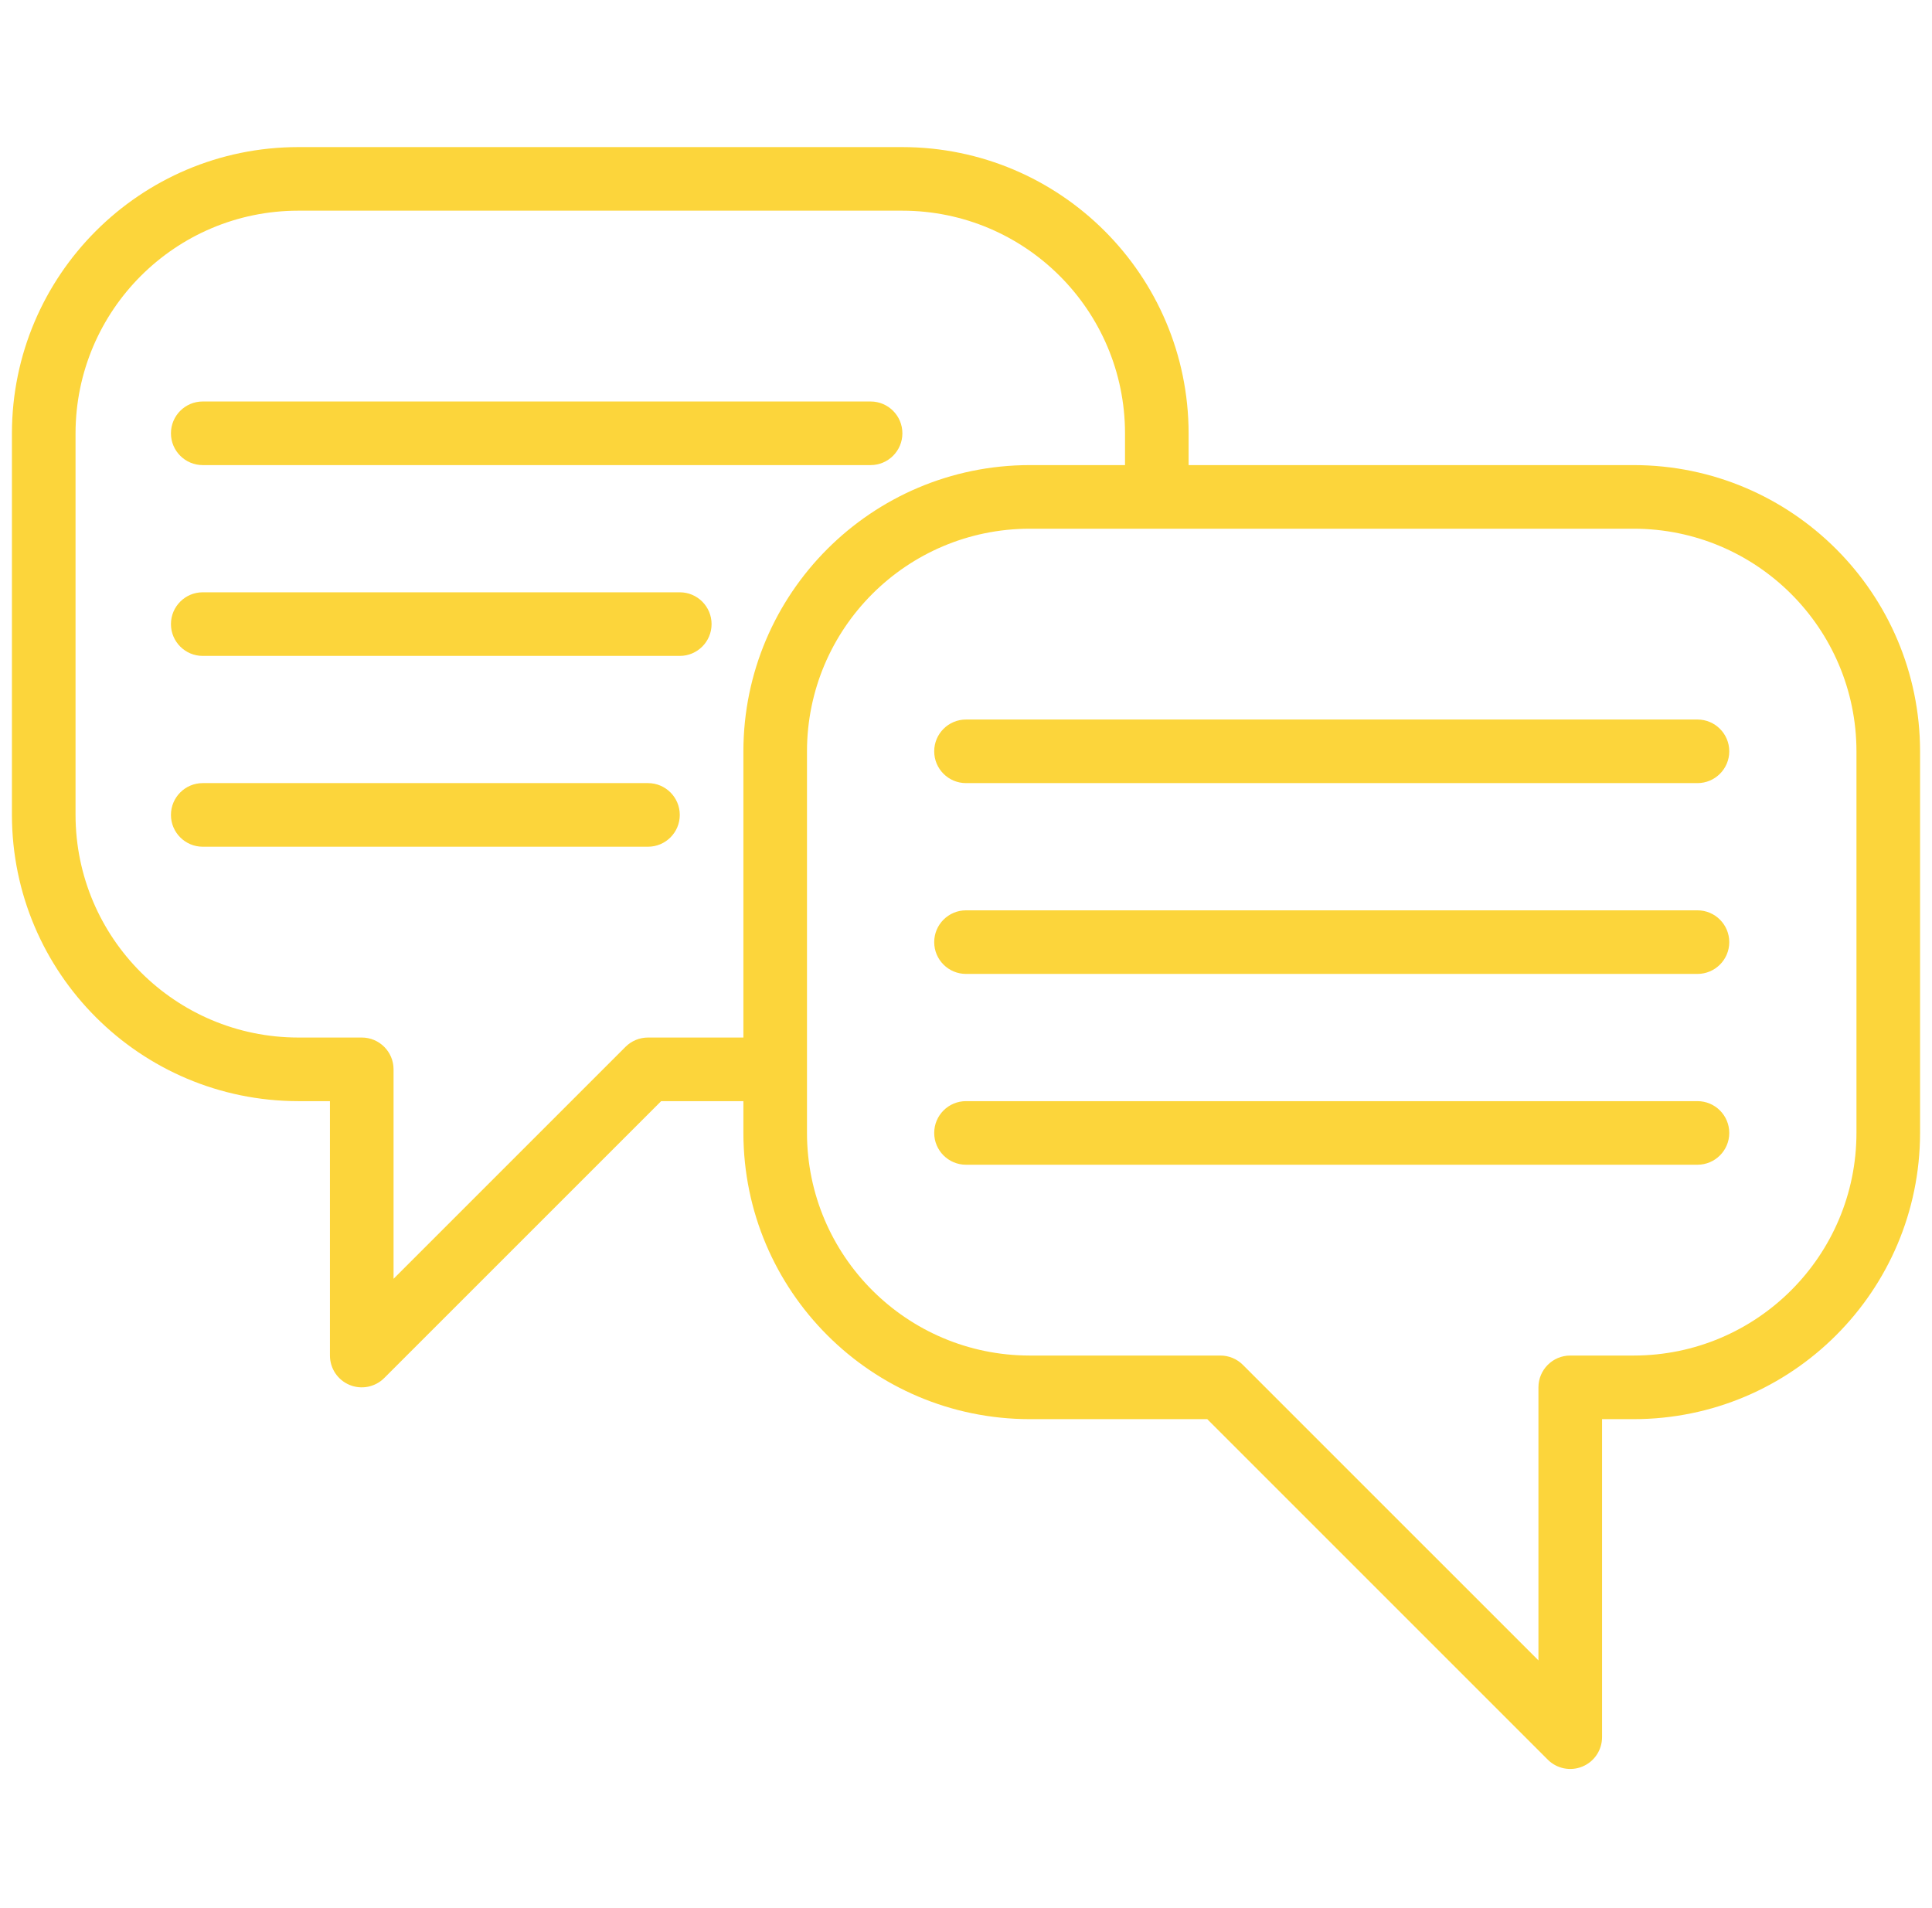 <svg xmlns="http://www.w3.org/2000/svg" width="81" height="80" viewBox="0 0 81 80" fill="none"><g clip-path="url(#clip0_1037_2831)"><path d="M68.5 19.5H49.833V18.167C49.825 11.542 44.458 6.175 37.833 6.167H12.5C5.876 6.175 0.508 11.542 0.5 18.167V34.167C0.508 40.791 5.876 46.159 12.5 46.167H13.833V56.833C13.833 57.373 14.158 57.859 14.656 58.065C15.154 58.272 15.728 58.157 16.109 57.776L27.719 46.167H31.167V47.5C31.174 54.124 36.542 59.492 43.167 59.5H50.615L64.891 73.776C65.272 74.157 65.846 74.272 66.344 74.065C66.842 73.859 67.167 73.373 67.167 72.833V59.5H68.5C75.124 59.492 80.492 54.124 80.5 47.5V31.5C80.492 24.876 75.124 19.508 68.5 19.5ZM27.167 43.5C26.813 43.5 26.474 43.641 26.224 43.891L16.5 53.615V44.833C16.5 44.097 15.903 43.5 15.167 43.5H12.5C7.348 43.494 3.173 39.319 3.167 34.167V18.167C3.173 13.014 7.348 8.839 12.5 8.833H37.833C42.986 8.839 47.161 13.014 47.167 18.167V19.5H43.167C36.542 19.508 31.174 24.876 31.167 31.5V43.5H27.167ZM77.833 47.5C77.828 52.652 73.652 56.828 68.5 56.833H65.833C65.097 56.833 64.5 57.43 64.5 58.167V69.615L52.109 57.224C51.859 56.974 51.52 56.833 51.167 56.833H43.167C38.014 56.828 33.839 52.652 33.833 47.5V31.5C33.839 26.348 38.014 22.173 43.167 22.167H68.5C73.652 22.173 77.828 26.348 77.833 31.5V47.5Z" fill="#FCD53B"></path><path d="M71.167 30.167H40.5C39.764 30.167 39.167 30.764 39.167 31.5C39.167 32.236 39.764 32.833 40.5 32.833H71.167C71.903 32.833 72.5 32.236 72.5 31.5C72.5 30.764 71.903 30.167 71.167 30.167Z" fill="#FCD53B"></path><path d="M71.167 38.167H40.5C39.764 38.167 39.167 38.764 39.167 39.5C39.167 40.236 39.764 40.833 40.5 40.833H71.167C71.903 40.833 72.5 40.236 72.5 39.5C72.5 38.764 71.903 38.167 71.167 38.167Z" fill="#FCD53B"></path><path d="M71.167 46.167H40.5C39.764 46.167 39.167 46.764 39.167 47.5C39.167 48.236 39.764 48.833 40.5 48.833H71.167C71.903 48.833 72.5 48.236 72.5 47.5C72.5 46.764 71.903 46.167 71.167 46.167Z" fill="#FCD53B"></path><path d="M8.5 19.5H36.5C37.236 19.5 37.833 18.903 37.833 18.167C37.833 17.43 37.236 16.833 36.5 16.833H8.5C7.764 16.833 7.167 17.43 7.167 18.167C7.167 18.903 7.764 19.5 8.5 19.5Z" fill="#FCD53B"></path><path d="M28.5 24.833H8.5C7.764 24.833 7.167 25.43 7.167 26.167C7.167 26.903 7.764 27.5 8.5 27.5H28.5C29.236 27.5 29.833 26.903 29.833 26.167C29.833 25.43 29.236 24.833 28.5 24.833Z" fill="#FCD53B"></path><path d="M27.167 32.833H8.5C7.764 32.833 7.167 33.43 7.167 34.167C7.167 34.903 7.764 35.5 8.5 35.5H27.167C27.903 35.5 28.5 34.903 28.5 34.167C28.5 33.43 27.903 32.833 27.167 32.833Z" fill="#FCD53B"></path></g><defs><clipPath id="clip0_1037_2831"><rect width="80" height="80" fill="white" transform="translate(0.5)"></rect></clipPath></defs></svg>